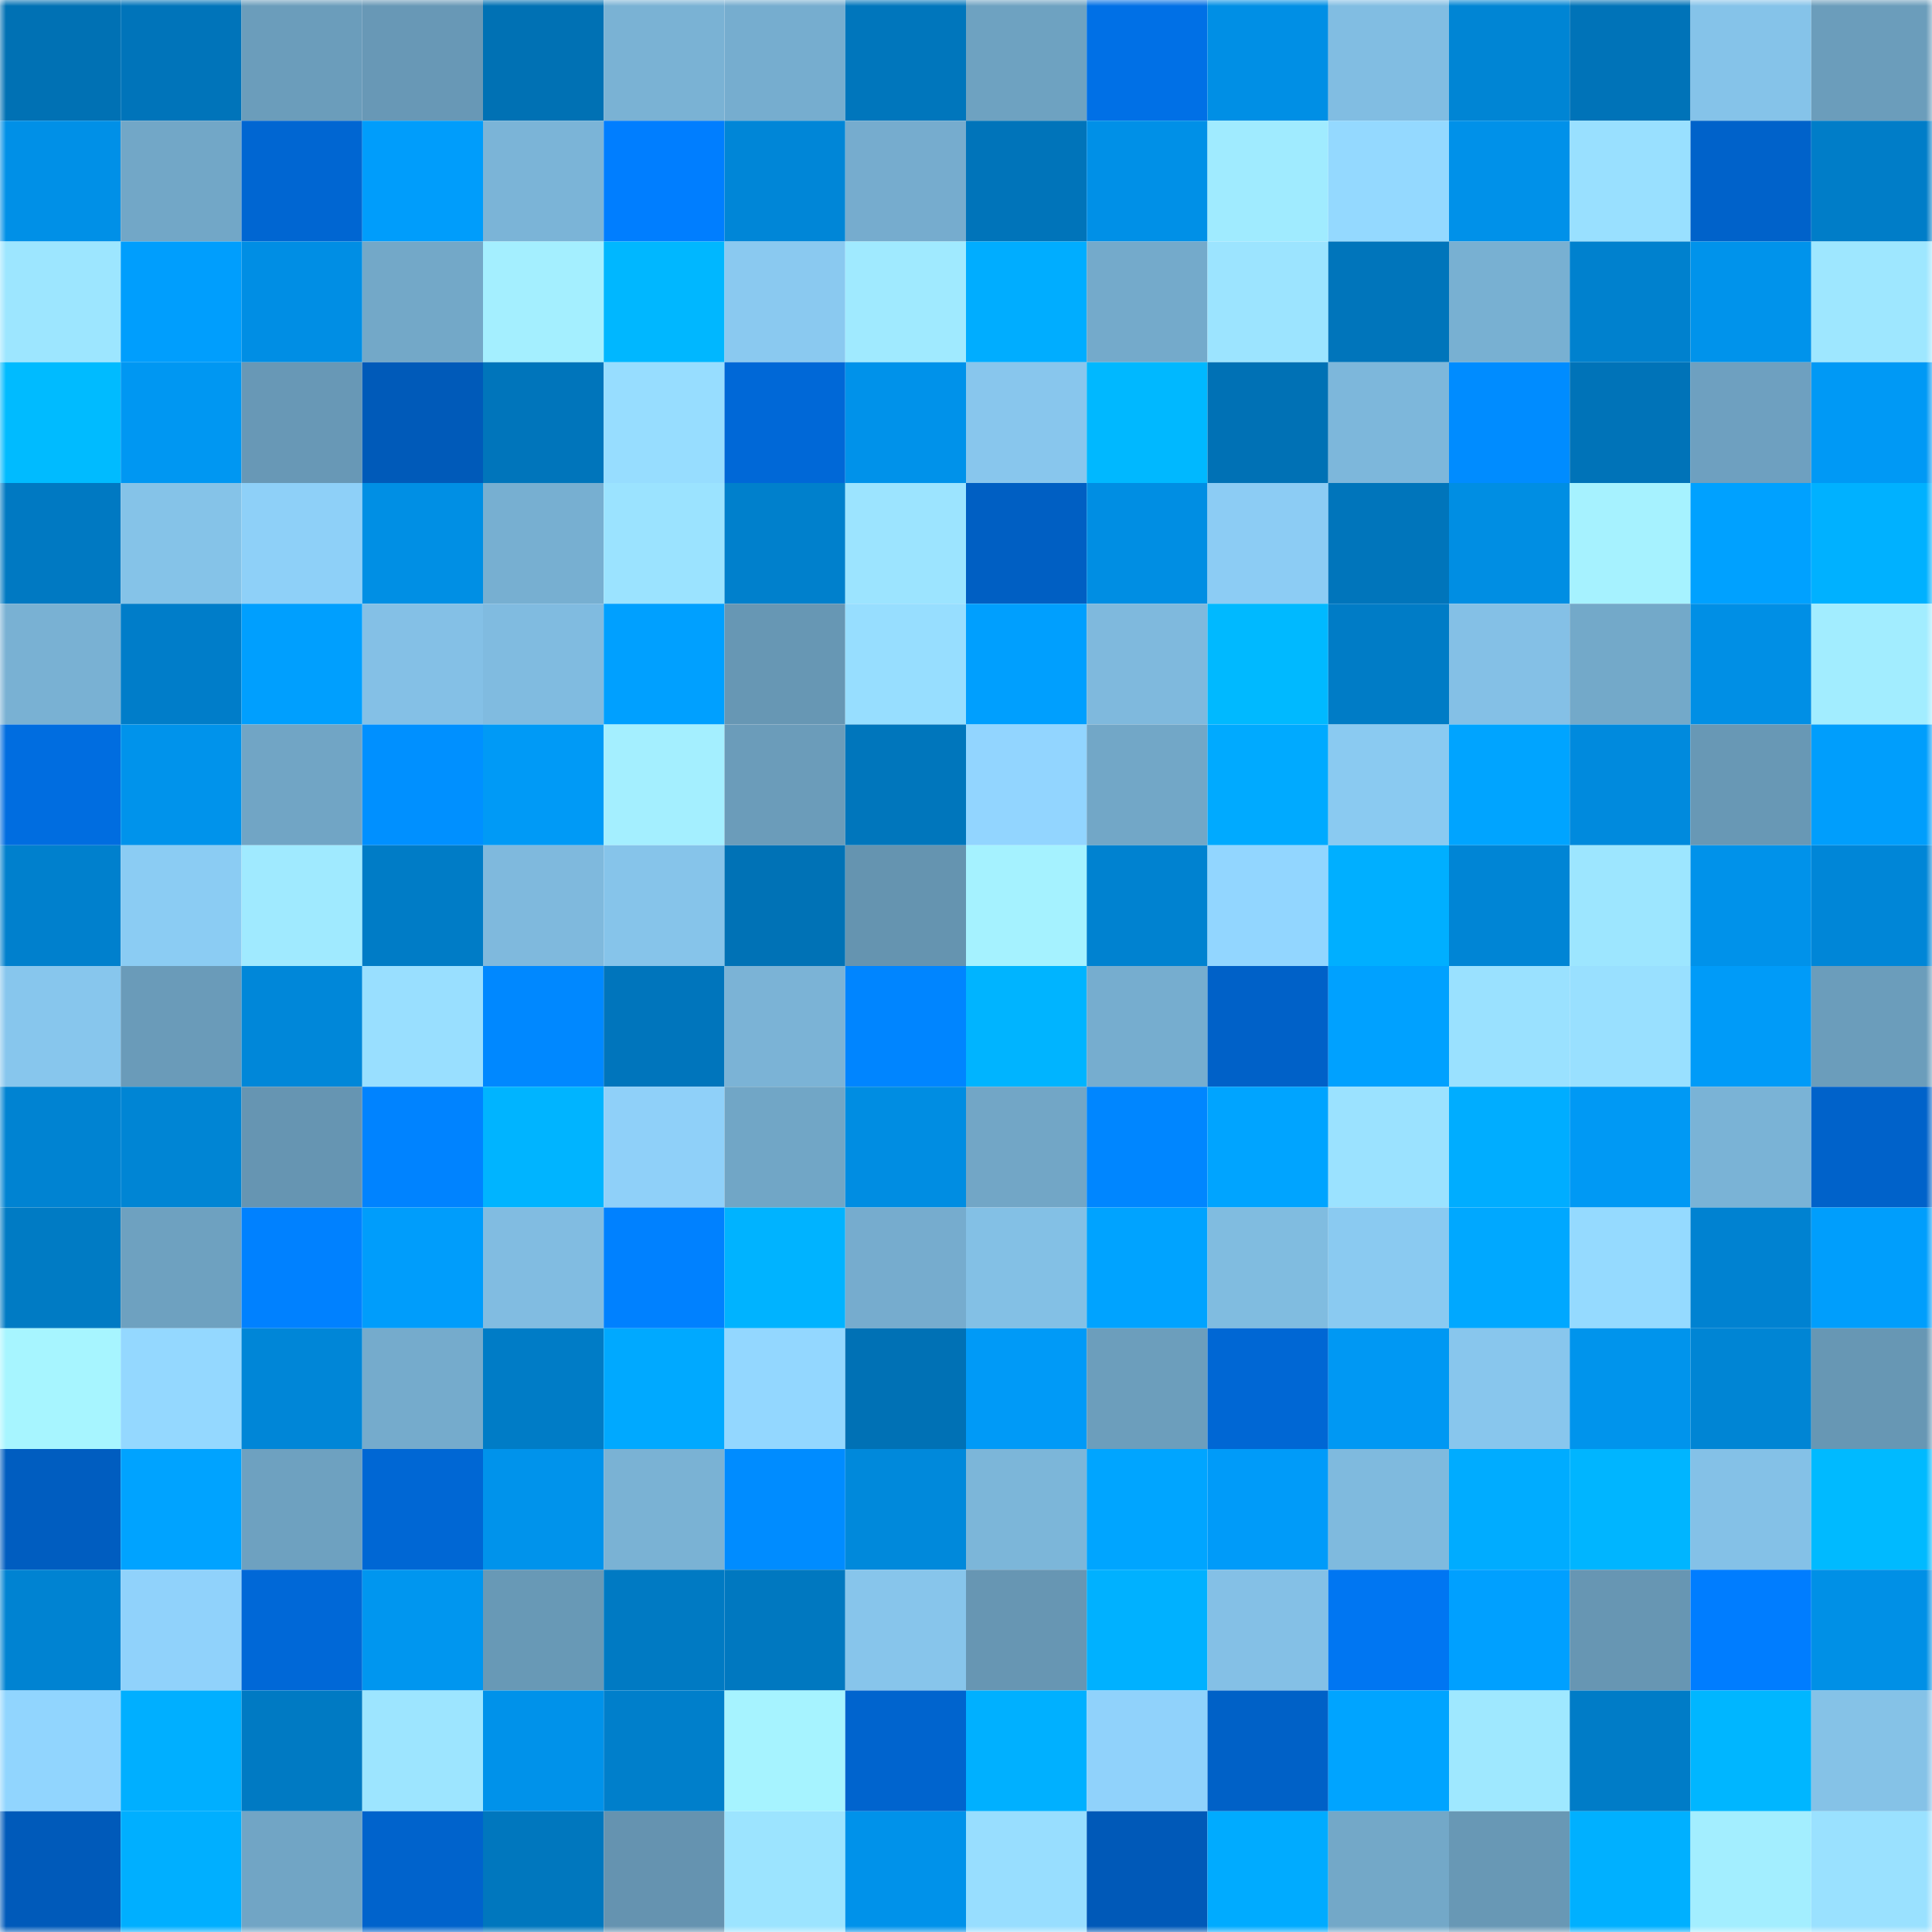 <svg viewBox="0 0 160 160" fill="none" role="img" xmlns="http://www.w3.org/2000/svg" width="240" height="240" name="ens%2C88017.eth"><mask id="1072692065" mask-type="alpha" maskUnits="userSpaceOnUse" x="0" y="0" width="160" height="160"><rect width="160" height="160" fill="#FFFFFF"></rect></mask><g mask="url(#1072692065)"><rect x="0" y="0" width="10" height="10" fill="#0071b4"></rect><rect x="10" y="0" width="10" height="10" fill="#0074ba"></rect><rect x="20" y="0" width="10" height="10" fill="#6b9dbb"></rect><rect x="30" y="0" width="10" height="10" fill="#6898b6"></rect><rect x="40" y="0" width="10" height="10" fill="#0071b4"></rect><rect x="50" y="0" width="10" height="10" fill="#7ab2d4"></rect><rect x="60" y="0" width="10" height="10" fill="#76adcf"></rect><rect x="70" y="0" width="10" height="10" fill="#0076bc"></rect><rect x="80" y="0" width="10" height="10" fill="#6ea2c1"></rect><rect x="90" y="0" width="10" height="10" fill="#0070e6"></rect><rect x="100" y="0" width="10" height="10" fill="#008fe5"></rect><rect x="110" y="0" width="10" height="10" fill="#81bde2"></rect><rect x="120" y="0" width="10" height="10" fill="#0085d4"></rect><rect x="130" y="0" width="10" height="10" fill="#0073b8"></rect><rect x="140" y="0" width="10" height="10" fill="#85c3e9"></rect><rect x="150" y="0" width="10" height="10" fill="#6b9dbb"></rect><rect x="0" y="10" width="10" height="10" fill="#0090e7"></rect><rect x="10" y="10" width="10" height="10" fill="#72a7c7"></rect><rect x="20" y="10" width="10" height="10" fill="#0066d2"></rect><rect x="30" y="10" width="10" height="10" fill="#009dfb"></rect><rect x="40" y="10" width="10" height="10" fill="#7bb4d7"></rect><rect x="50" y="10" width="10" height="10" fill="#007eff"></rect><rect x="60" y="10" width="10" height="10" fill="#0086d7"></rect><rect x="70" y="10" width="10" height="10" fill="#76acce"></rect><rect x="80" y="10" width="10" height="10" fill="#0074ba"></rect><rect x="90" y="10" width="10" height="10" fill="#0090e7"></rect><rect x="100" y="10" width="10" height="10" fill="#a0ebff"></rect><rect x="110" y="10" width="10" height="10" fill="#94d9ff"></rect><rect x="120" y="10" width="10" height="10" fill="#0091e9"></rect><rect x="130" y="10" width="10" height="10" fill="#99e0ff"></rect><rect x="140" y="10" width="10" height="10" fill="#0062ca"></rect><rect x="150" y="10" width="10" height="10" fill="#007dc8"></rect><rect x="0" y="20" width="10" height="10" fill="#9de6ff"></rect><rect x="10" y="20" width="10" height="10" fill="#009efd"></rect><rect x="20" y="20" width="10" height="10" fill="#008ee4"></rect><rect x="30" y="20" width="10" height="10" fill="#73a8c8"></rect><rect x="40" y="20" width="10" height="10" fill="#a4efff"></rect><rect x="50" y="20" width="10" height="10" fill="#00b7ff"></rect><rect x="60" y="20" width="10" height="10" fill="#8ac9f0"></rect><rect x="70" y="20" width="10" height="10" fill="#a0eaff"></rect><rect x="80" y="20" width="10" height="10" fill="#00adff"></rect><rect x="90" y="20" width="10" height="10" fill="#74aacb"></rect><rect x="100" y="20" width="10" height="10" fill="#9ce4ff"></rect><rect x="110" y="20" width="10" height="10" fill="#0075bb"></rect><rect x="120" y="20" width="10" height="10" fill="#78b0d2"></rect><rect x="130" y="20" width="10" height="10" fill="#0081ce"></rect><rect x="140" y="20" width="10" height="10" fill="#0093eb"></rect><rect x="150" y="20" width="10" height="10" fill="#9ee7ff"></rect><rect x="0" y="30" width="10" height="10" fill="#00bbff"></rect><rect x="10" y="30" width="10" height="10" fill="#0097f2"></rect><rect x="20" y="30" width="10" height="10" fill="#6898b6"></rect><rect x="30" y="30" width="10" height="10" fill="#005ab9"></rect><rect x="40" y="30" width="10" height="10" fill="#0075bb"></rect><rect x="50" y="30" width="10" height="10" fill="#97ddff"></rect><rect x="60" y="30" width="10" height="10" fill="#0068d7"></rect><rect x="70" y="30" width="10" height="10" fill="#0092ea"></rect><rect x="80" y="30" width="10" height="10" fill="#88c6ed"></rect><rect x="90" y="30" width="10" height="10" fill="#00b8ff"></rect><rect x="100" y="30" width="10" height="10" fill="#0071b5"></rect><rect x="110" y="30" width="10" height="10" fill="#7db7db"></rect><rect x="120" y="30" width="10" height="10" fill="#008cff"></rect><rect x="130" y="30" width="10" height="10" fill="#0073b8"></rect><rect x="140" y="30" width="10" height="10" fill="#6ea0c0"></rect><rect x="150" y="30" width="10" height="10" fill="#0099f5"></rect><rect x="0" y="40" width="10" height="10" fill="#0079c2"></rect><rect x="10" y="40" width="10" height="10" fill="#85c3e8"></rect><rect x="20" y="40" width="10" height="10" fill="#8ed0f8"></rect><rect x="30" y="40" width="10" height="10" fill="#008fe4"></rect><rect x="40" y="40" width="10" height="10" fill="#77afd1"></rect><rect x="50" y="40" width="10" height="10" fill="#9be3ff"></rect><rect x="60" y="40" width="10" height="10" fill="#0080cc"></rect><rect x="70" y="40" width="10" height="10" fill="#9ce4ff"></rect><rect x="80" y="40" width="10" height="10" fill="#005fc3"></rect><rect x="90" y="40" width="10" height="10" fill="#008ee3"></rect><rect x="100" y="40" width="10" height="10" fill="#8cccf4"></rect><rect x="110" y="40" width="10" height="10" fill="#0075bb"></rect><rect x="120" y="40" width="10" height="10" fill="#008ee3"></rect><rect x="130" y="40" width="10" height="10" fill="#a6f2ff"></rect><rect x="140" y="40" width="10" height="10" fill="#00a1ff"></rect><rect x="150" y="40" width="10" height="10" fill="#00b1ff"></rect><rect x="0" y="50" width="10" height="10" fill="#79b1d3"></rect><rect x="10" y="50" width="10" height="10" fill="#007dc9"></rect><rect x="20" y="50" width="10" height="10" fill="#009ffe"></rect><rect x="30" y="50" width="10" height="10" fill="#84c0e6"></rect><rect x="40" y="50" width="10" height="10" fill="#80bbe0"></rect><rect x="50" y="50" width="10" height="10" fill="#00a0ff"></rect><rect x="60" y="50" width="10" height="10" fill="#6797b4"></rect><rect x="70" y="50" width="10" height="10" fill="#97deff"></rect><rect x="80" y="50" width="10" height="10" fill="#009ffe"></rect><rect x="90" y="50" width="10" height="10" fill="#7fb9dd"></rect><rect x="100" y="50" width="10" height="10" fill="#00b9ff"></rect><rect x="110" y="50" width="10" height="10" fill="#007cc6"></rect><rect x="120" y="50" width="10" height="10" fill="#84c0e6"></rect><rect x="130" y="50" width="10" height="10" fill="#73a9c9"></rect><rect x="140" y="50" width="10" height="10" fill="#008fe5"></rect><rect x="150" y="50" width="10" height="10" fill="#a2edff"></rect><rect x="0" y="60" width="10" height="10" fill="#006de0"></rect><rect x="10" y="60" width="10" height="10" fill="#0093eb"></rect><rect x="20" y="60" width="10" height="10" fill="#71a5c5"></rect><rect x="30" y="60" width="10" height="10" fill="#0090ff"></rect><rect x="40" y="60" width="10" height="10" fill="#009af6"></rect><rect x="50" y="60" width="10" height="10" fill="#a4efff"></rect><rect x="60" y="60" width="10" height="10" fill="#6b9cba"></rect><rect x="70" y="60" width="10" height="10" fill="#0076bc"></rect><rect x="80" y="60" width="10" height="10" fill="#92d5ff"></rect><rect x="90" y="60" width="10" height="10" fill="#72a7c7"></rect><rect x="100" y="60" width="10" height="10" fill="#00aaff"></rect><rect x="110" y="60" width="10" height="10" fill="#8acaf1"></rect><rect x="120" y="60" width="10" height="10" fill="#00a4ff"></rect><rect x="130" y="60" width="10" height="10" fill="#008add"></rect><rect x="140" y="60" width="10" height="10" fill="#6898b5"></rect><rect x="150" y="60" width="10" height="10" fill="#009efc"></rect><rect x="0" y="70" width="10" height="10" fill="#0080cd"></rect><rect x="10" y="70" width="10" height="10" fill="#8bccf3"></rect><rect x="20" y="70" width="10" height="10" fill="#a0eaff"></rect><rect x="30" y="70" width="10" height="10" fill="#007cc6"></rect><rect x="40" y="70" width="10" height="10" fill="#7fb9dd"></rect><rect x="50" y="70" width="10" height="10" fill="#86c4ea"></rect><rect x="60" y="70" width="10" height="10" fill="#0072b6"></rect><rect x="70" y="70" width="10" height="10" fill="#6594b0"></rect><rect x="80" y="70" width="10" height="10" fill="#a5f2ff"></rect><rect x="90" y="70" width="10" height="10" fill="#0082d0"></rect><rect x="100" y="70" width="10" height="10" fill="#92d6ff"></rect><rect x="110" y="70" width="10" height="10" fill="#00afff"></rect><rect x="120" y="70" width="10" height="10" fill="#0085d5"></rect><rect x="130" y="70" width="10" height="10" fill="#9de6ff"></rect><rect x="140" y="70" width="10" height="10" fill="#0092ea"></rect><rect x="150" y="70" width="10" height="10" fill="#0086d7"></rect><rect x="0" y="80" width="10" height="10" fill="#87c6ed"></rect><rect x="10" y="80" width="10" height="10" fill="#6a9bb9"></rect><rect x="20" y="80" width="10" height="10" fill="#0087d9"></rect><rect x="30" y="80" width="10" height="10" fill="#99dfff"></rect><rect x="40" y="80" width="10" height="10" fill="#0088ff"></rect><rect x="50" y="80" width="10" height="10" fill="#0075bc"></rect><rect x="60" y="80" width="10" height="10" fill="#7bb3d6"></rect><rect x="70" y="80" width="10" height="10" fill="#0085ff"></rect><rect x="80" y="80" width="10" height="10" fill="#00b4ff"></rect><rect x="90" y="80" width="10" height="10" fill="#76adcf"></rect><rect x="100" y="80" width="10" height="10" fill="#0061c8"></rect><rect x="110" y="80" width="10" height="10" fill="#00a1ff"></rect><rect x="120" y="80" width="10" height="10" fill="#9ae1ff"></rect><rect x="130" y="80" width="10" height="10" fill="#99e0ff"></rect><rect x="140" y="80" width="10" height="10" fill="#009bf8"></rect><rect x="150" y="80" width="10" height="10" fill="#6b9dbb"></rect><rect x="0" y="90" width="10" height="10" fill="#0083d2"></rect><rect x="10" y="90" width="10" height="10" fill="#0085d4"></rect><rect x="20" y="90" width="10" height="10" fill="#6695b2"></rect><rect x="30" y="90" width="10" height="10" fill="#0083ff"></rect><rect x="40" y="90" width="10" height="10" fill="#00b4ff"></rect><rect x="50" y="90" width="10" height="10" fill="#8fd0f9"></rect><rect x="60" y="90" width="10" height="10" fill="#71a6c6"></rect><rect x="70" y="90" width="10" height="10" fill="#008de2"></rect><rect x="80" y="90" width="10" height="10" fill="#72a6c6"></rect><rect x="90" y="90" width="10" height="10" fill="#0086ff"></rect><rect x="100" y="90" width="10" height="10" fill="#00a4ff"></rect><rect x="110" y="90" width="10" height="10" fill="#9be2ff"></rect><rect x="120" y="90" width="10" height="10" fill="#00adff"></rect><rect x="130" y="90" width="10" height="10" fill="#0099f4"></rect><rect x="140" y="90" width="10" height="10" fill="#7ab3d6"></rect><rect x="150" y="90" width="10" height="10" fill="#0062ca"></rect><rect x="0" y="100" width="10" height="10" fill="#007bc4"></rect><rect x="10" y="100" width="10" height="10" fill="#6ea1c0"></rect><rect x="20" y="100" width="10" height="10" fill="#0081ff"></rect><rect x="30" y="100" width="10" height="10" fill="#009dfb"></rect><rect x="40" y="100" width="10" height="10" fill="#81bce1"></rect><rect x="50" y="100" width="10" height="10" fill="#0081ff"></rect><rect x="60" y="100" width="10" height="10" fill="#00b3ff"></rect><rect x="70" y="100" width="10" height="10" fill="#76acce"></rect><rect x="80" y="100" width="10" height="10" fill="#83c0e5"></rect><rect x="90" y="100" width="10" height="10" fill="#00a3ff"></rect><rect x="100" y="100" width="10" height="10" fill="#80bce0"></rect><rect x="110" y="100" width="10" height="10" fill="#8acaf1"></rect><rect x="120" y="100" width="10" height="10" fill="#00a8ff"></rect><rect x="130" y="100" width="10" height="10" fill="#95daff"></rect><rect x="140" y="100" width="10" height="10" fill="#0082d1"></rect><rect x="150" y="100" width="10" height="10" fill="#009efc"></rect><rect x="0" y="110" width="10" height="10" fill="#a7f5ff"></rect><rect x="10" y="110" width="10" height="10" fill="#94d8ff"></rect><rect x="20" y="110" width="10" height="10" fill="#0086d7"></rect><rect x="30" y="110" width="10" height="10" fill="#75abcc"></rect><rect x="40" y="110" width="10" height="10" fill="#007cc6"></rect><rect x="50" y="110" width="10" height="10" fill="#00a9ff"></rect><rect x="60" y="110" width="10" height="10" fill="#93d7ff"></rect><rect x="70" y="110" width="10" height="10" fill="#0071b5"></rect><rect x="80" y="110" width="10" height="10" fill="#009af7"></rect><rect x="90" y="110" width="10" height="10" fill="#6c9ebc"></rect><rect x="100" y="110" width="10" height="10" fill="#0067d4"></rect><rect x="110" y="110" width="10" height="10" fill="#0098f3"></rect><rect x="120" y="110" width="10" height="10" fill="#88c6ed"></rect><rect x="130" y="110" width="10" height="10" fill="#0094ec"></rect><rect x="140" y="110" width="10" height="10" fill="#0085d4"></rect><rect x="150" y="110" width="10" height="10" fill="#6797b4"></rect><rect x="0" y="120" width="10" height="10" fill="#005dc0"></rect><rect x="10" y="120" width="10" height="10" fill="#00a3ff"></rect><rect x="20" y="120" width="10" height="10" fill="#6ea1c0"></rect><rect x="30" y="120" width="10" height="10" fill="#0067d4"></rect><rect x="40" y="120" width="10" height="10" fill="#0093eb"></rect><rect x="50" y="120" width="10" height="10" fill="#7ab2d4"></rect><rect x="60" y="120" width="10" height="10" fill="#008cff"></rect><rect x="70" y="120" width="10" height="10" fill="#0089db"></rect><rect x="80" y="120" width="10" height="10" fill="#7cb6d9"></rect><rect x="90" y="120" width="10" height="10" fill="#00a5ff"></rect><rect x="100" y="120" width="10" height="10" fill="#009bf9"></rect><rect x="110" y="120" width="10" height="10" fill="#7fbade"></rect><rect x="120" y="120" width="10" height="10" fill="#00acff"></rect><rect x="130" y="120" width="10" height="10" fill="#00b5ff"></rect><rect x="140" y="120" width="10" height="10" fill="#84c1e7"></rect><rect x="150" y="120" width="10" height="10" fill="#00baff"></rect><rect x="0" y="130" width="10" height="10" fill="#0083d2"></rect><rect x="10" y="130" width="10" height="10" fill="#90d2fb"></rect><rect x="20" y="130" width="10" height="10" fill="#0068d7"></rect><rect x="30" y="130" width="10" height="10" fill="#0096ef"></rect><rect x="40" y="130" width="10" height="10" fill="#6899b6"></rect><rect x="50" y="130" width="10" height="10" fill="#007ac3"></rect><rect x="60" y="130" width="10" height="10" fill="#0078c0"></rect><rect x="70" y="130" width="10" height="10" fill="#87c5eb"></rect><rect x="80" y="130" width="10" height="10" fill="#6796b3"></rect><rect x="90" y="130" width="10" height="10" fill="#00b1ff"></rect><rect x="100" y="130" width="10" height="10" fill="#84c0e6"></rect><rect x="110" y="130" width="10" height="10" fill="#0076f2"></rect><rect x="120" y="130" width="10" height="10" fill="#00a0ff"></rect><rect x="130" y="130" width="10" height="10" fill="#6796b3"></rect><rect x="140" y="130" width="10" height="10" fill="#007dff"></rect><rect x="150" y="130" width="10" height="10" fill="#0090e6"></rect><rect x="0" y="140" width="10" height="10" fill="#91d5fe"></rect><rect x="10" y="140" width="10" height="10" fill="#00afff"></rect><rect x="20" y="140" width="10" height="10" fill="#007ac3"></rect><rect x="30" y="140" width="10" height="10" fill="#9de5ff"></rect><rect x="40" y="140" width="10" height="10" fill="#0092ea"></rect><rect x="50" y="140" width="10" height="10" fill="#007fcb"></rect><rect x="60" y="140" width="10" height="10" fill="#a6f3ff"></rect><rect x="70" y="140" width="10" height="10" fill="#0064ce"></rect><rect x="80" y="140" width="10" height="10" fill="#00b0ff"></rect><rect x="90" y="140" width="10" height="10" fill="#90d2fb"></rect><rect x="100" y="140" width="10" height="10" fill="#0061c7"></rect><rect x="110" y="140" width="10" height="10" fill="#00a4ff"></rect><rect x="120" y="140" width="10" height="10" fill="#9fe8ff"></rect><rect x="130" y="140" width="10" height="10" fill="#007cc7"></rect><rect x="140" y="140" width="10" height="10" fill="#00b6ff"></rect><rect x="150" y="140" width="10" height="10" fill="#85c2e7"></rect><rect x="0" y="150" width="10" height="10" fill="#005aba"></rect><rect x="10" y="150" width="10" height="10" fill="#00afff"></rect><rect x="20" y="150" width="10" height="10" fill="#71a5c5"></rect><rect x="30" y="150" width="10" height="10" fill="#0063cc"></rect><rect x="40" y="150" width="10" height="10" fill="#0077be"></rect><rect x="50" y="150" width="10" height="10" fill="#6593b0"></rect><rect x="60" y="150" width="10" height="10" fill="#9ce4ff"></rect><rect x="70" y="150" width="10" height="10" fill="#0092ea"></rect><rect x="80" y="150" width="10" height="10" fill="#98deff"></rect><rect x="90" y="150" width="10" height="10" fill="#0059b8"></rect><rect x="100" y="150" width="10" height="10" fill="#00abff"></rect><rect x="110" y="150" width="10" height="10" fill="#73a8c8"></rect><rect x="120" y="150" width="10" height="10" fill="#6898b5"></rect><rect x="130" y="150" width="10" height="10" fill="#00b0ff"></rect><rect x="140" y="150" width="10" height="10" fill="#a3eeff"></rect><rect x="150" y="150" width="10" height="10" fill="#9ae1ff"></rect></g></svg>